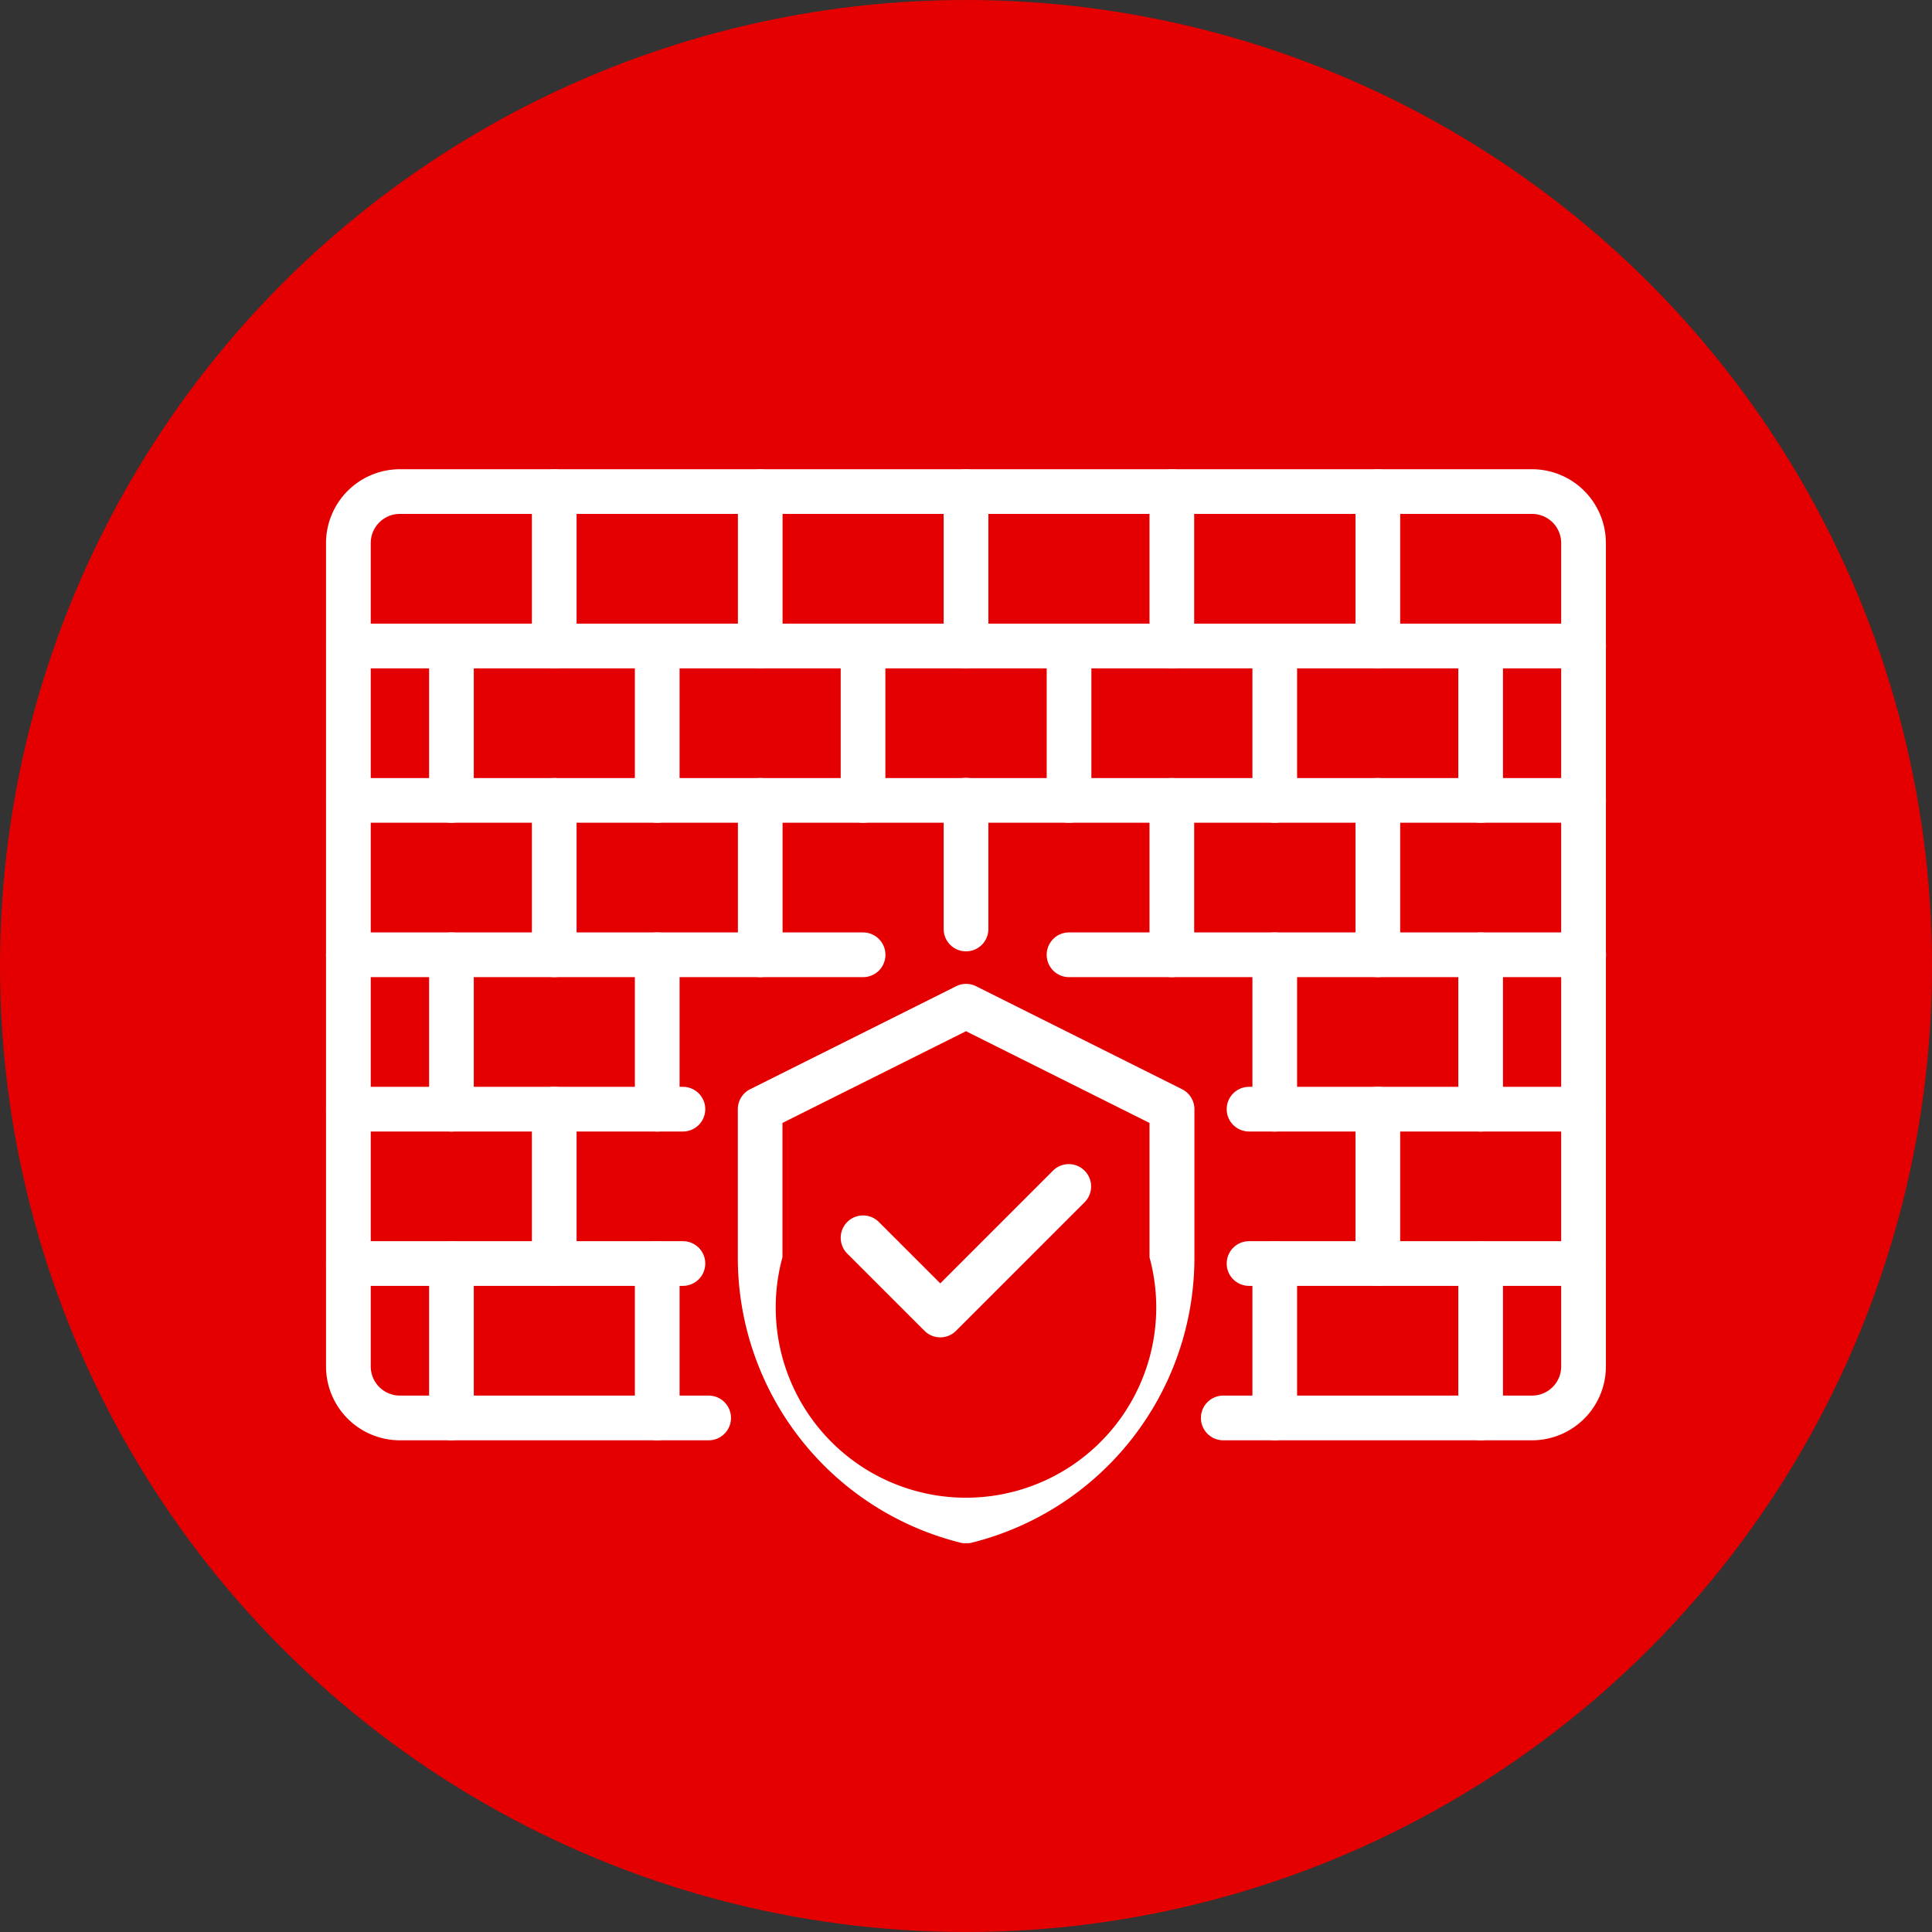 <svg xmlns="http://www.w3.org/2000/svg" width="48" height="48" viewBox="0 0 48 48"><rect x="0" y="0" width="48" height="48" fill="#333333" stroke="none"/><g transform="translate(-815 -3153)"><circle cx="24" cy="24" r="24" transform="translate(815 3153)" fill="#e40000"/><g transform="translate(-1733.508 -150.873)"><g transform="translate(2556.609 3315.531)"><g transform="translate(0 0)"><path d="M2586.573,3339.657H2578.9a.555.555,0,0,1,0-1.111h7.672a.724.724,0,0,0,.723-.723v-20.458a.724.724,0,0,0-.723-.724h-28.13a.724.724,0,0,0-.723.724v20.458a.724.724,0,0,0,.723.723h7.672a.555.555,0,0,1,0,1.111h-7.672a1.836,1.836,0,0,1-1.834-1.834v-20.458a1.836,1.836,0,0,1,1.834-1.834h28.13a1.836,1.836,0,0,1,1.834,1.834v20.458A1.836,1.836,0,0,1,2586.573,3339.657Z" transform="translate(-2556.609 -3315.531)" fill="#fff"/><path d="M2587.852,3354.642h-30.687a.555.555,0,0,1,0-1.111h30.688a.555.555,0,0,1,0,1.111Z" transform="translate(-2556.609 -3349.695)" fill="#fff"/><path d="M2587.852,3392.642h-30.687a.555.555,0,1,1,0-1.11h30.688a.555.555,0,1,1,0,1.11Z" transform="translate(-2556.609 -3383.86)" fill="#fff"/><path d="M2747.283,3430.642H2734.5a.555.555,0,0,1,0-1.111h12.786a.555.555,0,1,1,0,1.111Z" transform="translate(-2716.041 -3418.023)" fill="#fff"/><path d="M2569.951,3430.642h-12.787a.555.555,0,0,1,0-1.111h12.787a.555.555,0,1,1,0,1.111Z" transform="translate(-2556.609 -3418.023)" fill="#fff"/><path d="M2787.142,3468.642h-8.311a.555.555,0,1,1,0-1.11h8.311a.555.555,0,1,1,0,1.11Z" transform="translate(-2755.9 -3452.188)" fill="#fff"/><path d="M2565.475,3468.642h-8.311a.555.555,0,1,1,0-1.11h8.311a.555.555,0,1,1,0,1.11Z" transform="translate(-2556.609 -3452.188)" fill="#fff"/><path d="M2787.142,3506.641h-8.311a.555.555,0,1,1,0-1.11h8.311a.555.555,0,1,1,0,1.11Z" transform="translate(-2755.9 -3486.352)" fill="#fff"/><path d="M2565.475,3506.641h-8.311a.555.555,0,1,1,0-1.11h8.311a.555.555,0,1,1,0,1.11Z" transform="translate(-2556.609 -3486.352)" fill="#fff"/></g><path d="M2607.831,3320.478a.555.555,0,0,1-.555-.555v-3.836a.555.555,0,0,1,1.11,0v3.836A.555.555,0,0,1,2607.831,3320.478Z" transform="translate(-2602.162 -3315.531)" fill="#fff"/><path d="M2582.5,3358.478a.555.555,0,0,1-.555-.555v-3.836a.555.555,0,1,1,1.11,0v3.836A.555.555,0,0,1,2582.5,3358.478Z" transform="translate(-2579.385 -3349.695)" fill="#fff"/><path d="M2633.164,3358.478a.555.555,0,0,1-.555-.555v-3.836a.555.555,0,1,1,1.111,0v3.836A.556.556,0,0,1,2633.164,3358.478Z" transform="translate(-2624.937 -3349.695)" fill="#fff"/><path d="M2683.831,3358.478a.555.555,0,0,1-.555-.555v-3.836a.555.555,0,1,1,1.11,0v3.836A.556.556,0,0,1,2683.831,3358.478Z" transform="translate(-2670.49 -3349.695)" fill="#fff"/><path d="M2734.5,3358.478a.555.555,0,0,1-.555-.555v-3.836a.555.555,0,1,1,1.11,0v3.836A.556.556,0,0,1,2734.5,3358.478Z" transform="translate(-2716.041 -3349.695)" fill="#fff"/><path d="M2785.164,3358.478a.555.555,0,0,1-.555-.555v-3.836a.555.555,0,1,1,1.11,0v3.836A.555.555,0,0,1,2785.164,3358.478Z" transform="translate(-2761.594 -3349.695)" fill="#fff"/><path d="M2835.831,3358.478a.555.555,0,0,1-.555-.555v-3.836a.555.555,0,1,1,1.11,0v3.836A.555.555,0,0,1,2835.831,3358.478Z" transform="translate(-2807.146 -3349.695)" fill="#fff"/><path d="M2582.5,3434.478a.555.555,0,0,1-.555-.555v-3.836a.555.555,0,0,1,1.11,0v3.836A.555.555,0,0,1,2582.5,3434.478Z" transform="translate(-2579.385 -3418.023)" fill="#fff"/><path d="M2633.164,3434.478a.556.556,0,0,1-.555-.555v-3.836a.555.555,0,0,1,1.111,0v3.836A.556.556,0,0,1,2633.164,3434.478Z" transform="translate(-2624.937 -3418.023)" fill="#fff"/><path d="M2785.164,3434.478a.556.556,0,0,1-.555-.555v-3.836a.555.555,0,1,1,1.11,0v3.836A.555.555,0,0,1,2785.164,3434.478Z" transform="translate(-2761.594 -3418.023)" fill="#fff"/><path d="M2835.831,3434.478a.555.555,0,0,1-.555-.555v-3.836a.555.555,0,0,1,1.11,0v3.836A.555.555,0,0,1,2835.831,3434.478Z" transform="translate(-2807.146 -3418.023)" fill="#fff"/><path d="M2582.5,3510.477a.555.555,0,0,1-.555-.555v-3.836a.555.555,0,1,1,1.11,0v3.836A.555.555,0,0,1,2582.5,3510.477Z" transform="translate(-2579.385 -3486.352)" fill="#fff"/><path d="M2633.164,3510.477a.555.555,0,0,1-.555-.555v-3.836a.555.555,0,1,1,1.111,0v3.836A.555.555,0,0,1,2633.164,3510.477Z" transform="translate(-2624.937 -3486.352)" fill="#fff"/><path d="M2785.164,3510.477a.555.555,0,0,1-.555-.555v-3.836a.555.555,0,1,1,1.11,0v3.836A.555.555,0,0,1,2785.164,3510.477Z" transform="translate(-2761.594 -3486.352)" fill="#fff"/><path d="M2835.831,3510.477a.555.555,0,0,1-.555-.555v-3.836a.555.555,0,1,1,1.11,0v3.836A.555.555,0,0,1,2835.831,3510.477Z" transform="translate(-2807.146 -3486.352)" fill="#fff"/><path d="M2658.5,3320.478a.555.555,0,0,1-.555-.555v-3.836a.555.555,0,1,1,1.11,0v3.836A.555.555,0,0,1,2658.5,3320.478Z" transform="translate(-2647.713 -3315.531)" fill="#fff"/><path d="M2709.164,3320.478a.555.555,0,0,1-.555-.555v-3.836a.555.555,0,0,1,1.111,0v3.836A.555.555,0,0,1,2709.164,3320.478Z" transform="translate(-2693.265 -3315.531)" fill="#fff"/><path d="M2759.831,3320.478a.555.555,0,0,1-.555-.555v-3.836a.555.555,0,1,1,1.11,0v3.836A.555.555,0,0,1,2759.831,3320.478Z" transform="translate(-2738.818 -3315.531)" fill="#fff"/><path d="M2810.5,3320.478a.555.555,0,0,1-.555-.555v-3.836a.555.555,0,1,1,1.11,0v3.836A.555.555,0,0,1,2810.5,3320.478Z" transform="translate(-2784.369 -3315.531)" fill="#fff"/><path d="M2607.831,3396.478a.555.555,0,0,1-.555-.555v-3.836a.555.555,0,0,1,1.11,0v3.836A.555.555,0,0,1,2607.831,3396.478Z" transform="translate(-2602.162 -3383.86)" fill="#fff"/><path d="M2658.5,3396.478a.555.555,0,0,1-.555-.555v-3.836a.555.555,0,1,1,1.11,0v3.836A.555.555,0,0,1,2658.5,3396.478Z" transform="translate(-2647.713 -3383.86)" fill="#fff"/><path d="M2709.164,3395.838a.555.555,0,0,1-.555-.555v-3.2a.555.555,0,0,1,1.111,0v3.2A.555.555,0,0,1,2709.164,3395.838Z" transform="translate(-2693.265 -3383.86)" fill="#fff"/><path d="M2759.831,3396.478a.555.555,0,0,1-.555-.555v-3.836a.555.555,0,1,1,1.11,0v3.836A.555.555,0,0,1,2759.831,3396.478Z" transform="translate(-2738.818 -3383.86)" fill="#fff"/><path d="M2810.5,3396.478a.555.555,0,0,1-.555-.555v-3.836a.555.555,0,1,1,1.11,0v3.836A.555.555,0,0,1,2810.5,3396.478Z" transform="translate(-2784.369 -3383.86)" fill="#fff"/><path d="M2607.831,3472.477a.555.555,0,0,1-.555-.555v-3.836a.555.555,0,0,1,1.11,0v3.836A.555.555,0,0,1,2607.831,3472.477Z" transform="translate(-2602.162 -3452.188)" fill="#fff"/><path d="M2810.5,3472.477a.555.555,0,0,1-.555-.555v-3.836a.555.555,0,0,1,1.11,0v3.836A.555.555,0,0,1,2810.5,3472.477Z" transform="translate(-2784.369 -3452.188)" fill="#fff"/></g><g transform="translate(2566.838 3328.317)"><path d="M2685.75,3490.838a.554.554,0,0,1-.393-.163l-1.918-1.918a.555.555,0,0,1,.785-.785l1.526,1.525,2.8-2.8a.555.555,0,0,1,.785.785l-3.2,3.2A.553.553,0,0,1,2685.75,3490.838Z" transform="translate(-2680.719 -3482.056)" fill="#fff"/><path d="M2663.612,3456.094a.541.541,0,0,1-.069,0,.611.611,0,0,1-.066-.012,7.3,7.3,0,0,1-5.534-7.088v-3.679a.555.555,0,0,1,.307-.5l5.115-2.557a.554.554,0,0,1,.5,0l5.115,2.557a.555.555,0,0,1,.307.5v3.679a7.3,7.3,0,0,1-5.534,7.088.607.607,0,0,1-.066.012h0A.549.549,0,0,1,2663.612,3456.094Zm0-.555h0Zm-4.56-9.886v3.337a4.727,4.727,0,1,0,9.119,0v-3.337l-4.559-2.279Z" transform="translate(-2657.942 -3442.198)" fill="#fff"/></g></g></g></svg>